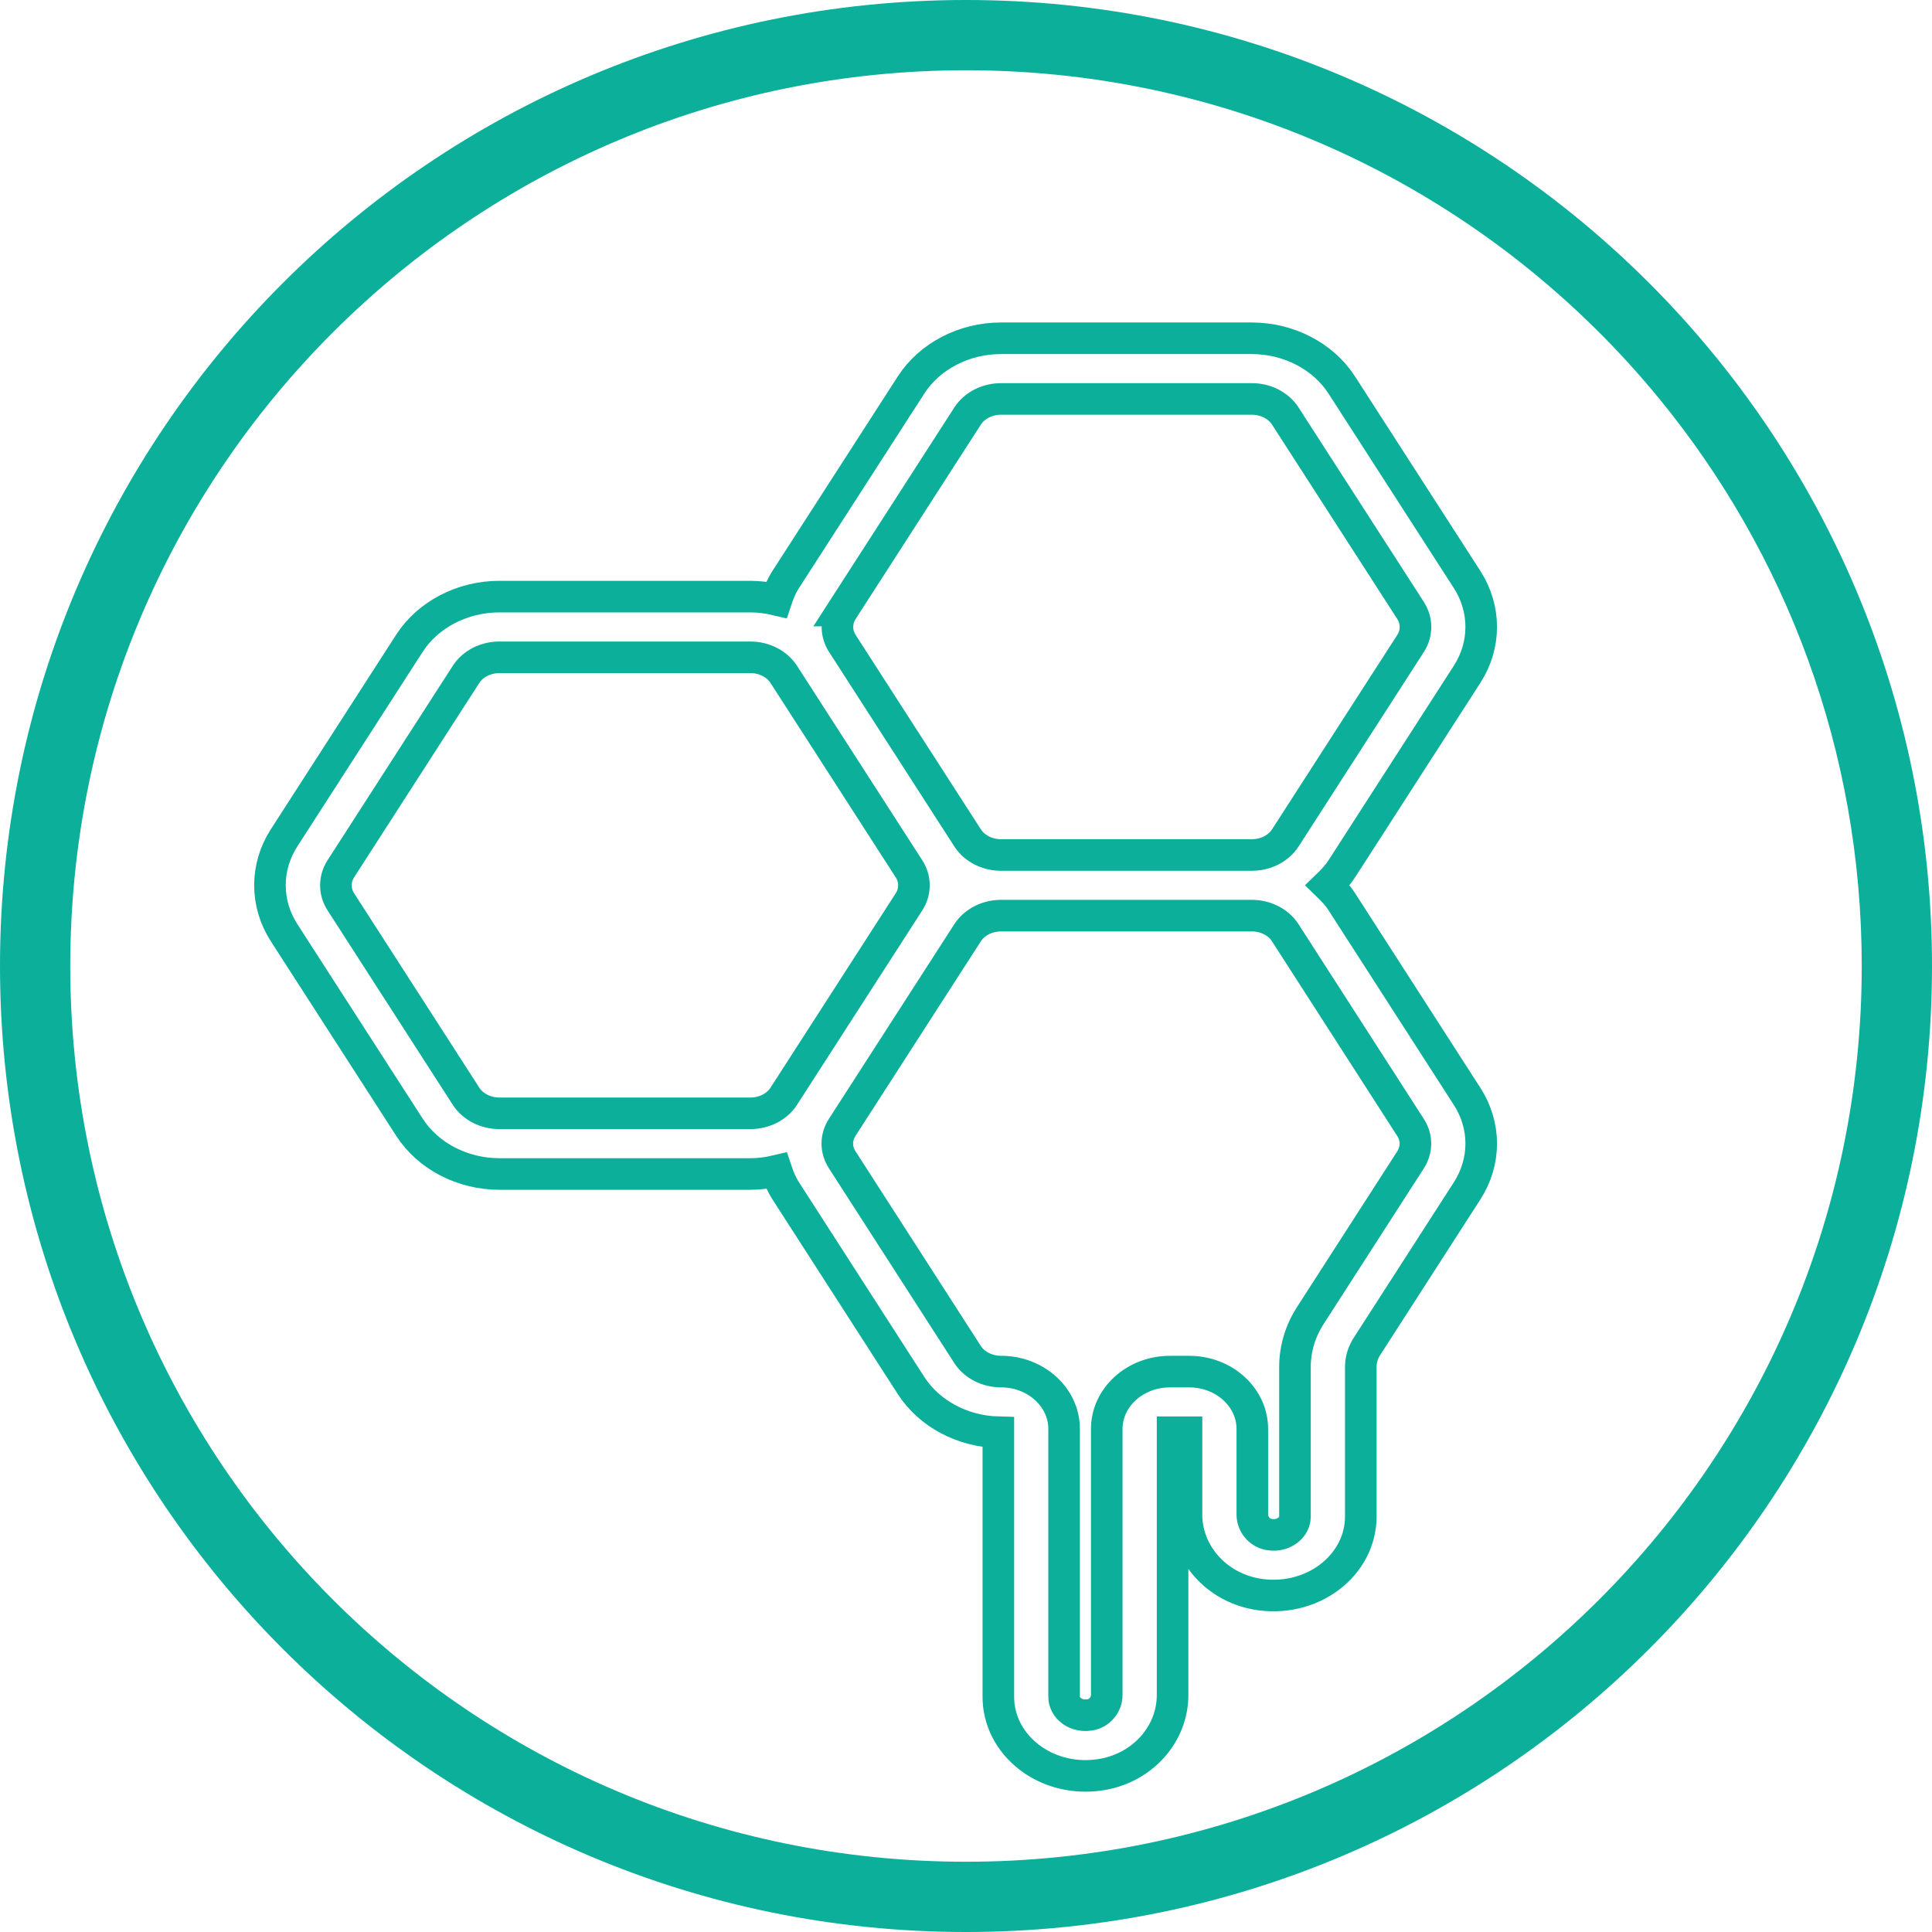 <?xml version="1.0" encoding="UTF-8" standalone="no"?>
<svg
   width="55"
   height="55"
   viewBox="0 0 55 55"
   fill="none"
   version="1.1"
   id="svg320"
   xml:space="preserve"
   xmlns="http://www.w3.org/2000/svg"
   xmlns:svg="http://www.w3.org/2000/svg"><defs
     id="defs324" /><path
     fill-rule="evenodd"
     clip-rule="evenodd"
     d="M 27.5,55 C 42.688,55 55,42.688 55,27.5 55,12.312 42.688,0 27.5,0 12.312,0 0,12.312 0,27.5 0,42.688 12.312,55 27.5,55 Z m 0,-2 C 41.583,53 53,41.583 53,27.5 53,21.372 50.839,15.749 47.237,11.352 42.56,5.643 35.456,2 27.5,2 13.417,2 2,13.417 2,27.5 2,41.583 13.417,53 27.5,53 Z"
     fill="#0baf9a"
     id="path318"
     style="stroke-width:1.002;stroke-dasharray:none" /><path
     d="m 11.656,32.09 c 0.529,0.821 1.511,1.331 2.562,1.331 h 7.141 c 0.255,0 0.505,-0.033 0.746,-0.09 0.066,0.198 0.148,0.392 0.266,0.574 l 3.566,5.54 c 0.516,0.799 1.462,1.304 2.484,1.329 v 7.536 c 0,0.662 0.321,1.287 0.881,1.716 0.452,0.346 1.017,0.53 1.601,0.53 0.157,0 0.317,-0.013 0.475,-0.041 1.16,-0.201 2.003,-1.153 2.003,-2.263 v -7.479 h 0.396 v 2.341 c 0,1.103 0.835,2.055 1.985,2.263 0.745,0.133 1.506,-0.04 2.087,-0.48 0.566,-0.429 0.89,-1.057 0.89,-1.722 v -4.262 c 0,-0.203 0.06,-0.404 0.174,-0.582 l 2.849,-4.424 c 0.54,-0.834 0.54,-1.869 9.69e-4,-2.699 l -3.566,-5.54 c -0.111,-0.173 -0.253,-0.323 -0.401,-0.466 0.149,-0.144 0.29,-0.295 0.402,-0.469 l 3.567,-5.537 v 0 c 0.536,-0.832 0.536,-1.866 0,-2.699 L 38.198,10.962 C 37.669,10.14 36.687,9.63 35.636,9.63 h -7.14 c -1.052,0 -2.033,0.51 -2.562,1.332 l -3.567,5.536 c -0.118,0.183 -0.199,0.378 -0.265,0.576 -0.241,-0.057 -0.491,-0.09 -0.745,-0.09 h -7.141 c -1.052,0 -2.032,0.51 -2.562,1.331 l -3.567,5.537 c -0.536,0.832 -0.536,1.866 0,2.699 z m 28.497,0.003 c 0.188,0.29 0.188,0.638 0,0.929 l -2.852,4.43 c -0.286,0.444 -0.436,0.95 -0.436,1.462 v 4.262 c 0,0.202 -0.129,0.331 -0.207,0.389 -0.085,0.065 -0.27,0.168 -0.536,0.118 -0.269,-0.048 -0.471,-0.293 -0.471,-0.568 v -2.436 c 0,-0.9 -0.805,-1.632 -1.794,-1.632 h -0.555 c -0.989,0 -1.795,0.732 -1.795,1.632 v 7.574 c 0,0.275 -0.204,0.519 -0.475,0.565 -0.271,0.045 -0.45,-0.056 -0.534,-0.121 -0.13,-0.099 -0.205,-0.241 -0.205,-0.388 v -7.631 c 0,-0.9 -0.805,-1.632 -1.795,-1.632 -0.394,0 -0.76,-0.186 -0.953,-0.485 l -3.567,-5.541 c -0.189,-0.291 -0.189,-0.639 9.68e-4,-0.932 L 27.546,26.552 c 0.194,-0.3 0.558,-0.486 0.953,-0.486 h 7.135 c 0.394,0 0.761,0.186 0.953,0.485 z m -16.174,-14.713 3.567,-5.537 c 0.194,-0.3 0.557,-0.486 0.952,-0.486 h 7.14 c 0.393,0 0.758,0.186 0.952,0.487 l 3.567,5.537 c 0.185,0.288 0.185,0.647 0,0.935 l -3.567,5.538 c -0.194,0.3 -0.557,0.486 -0.952,0.486 h -0.003 -7.135 -0.002 c -0.393,0 -0.758,-0.186 -0.952,-0.486 l -3.567,-5.538 c -0.185,-0.288 -0.185,-0.647 0,-0.936 z M 9.701,24.735 13.267,19.198 c 0.193,-0.3 0.557,-0.486 0.952,-0.486 h 7.141 c 0.393,0 0.759,0.186 0.952,0.486 l 3.567,5.538 c 0.185,0.288 0.185,0.647 0,0.935 l -3.567,5.537 c -0.193,0.3 -0.557,0.486 -0.952,0.486 h -7.141 c -0.393,0 -0.759,-0.186 -0.952,-0.486 L 9.701,25.67 c -0.185,-0.287 -0.185,-0.646 0,-0.935 z"
     id="path487"
     style="fill:none;stroke:#0baf9a;stroke-width:0.899;stroke-opacity:1" /></svg>
